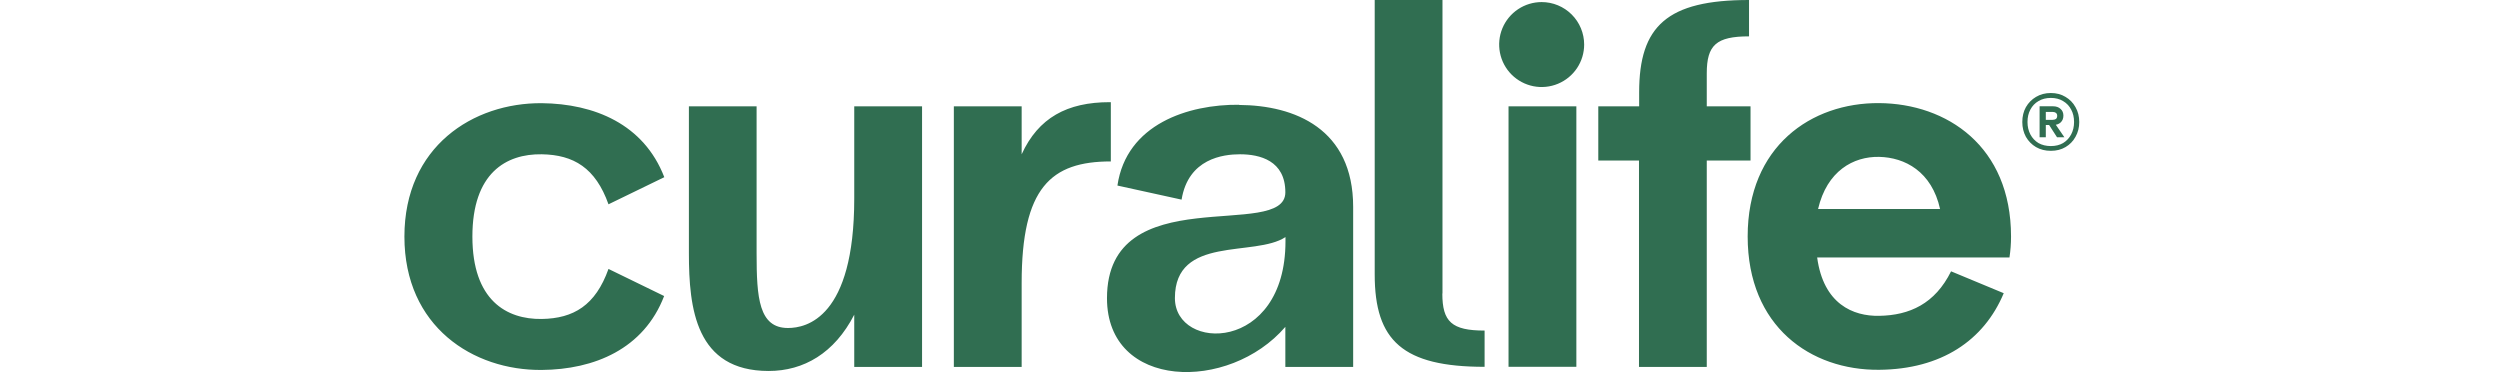 <svg width="136" height="21" viewBox="0 0 136 21" fill="none" xmlns="http://www.w3.org/2000/svg">
<g id="curalife logo">
<g id="Vector">
<path d="M78.471 15.969V0H74.784V14.935C74.784 18.536 76.315 19.955 80.762 19.955V17.983C78.973 17.983 78.463 17.501 78.463 15.969M98.903 11.37C99.385 9.3 100.824 8.506 102.223 8.534C103.621 8.562 105.088 9.328 105.54 11.37H98.903ZM109.4 12.863C109.4 7.956 105.91 5.635 102.223 5.609C98.536 5.583 95.073 7.956 95.073 12.863C95.073 17.77 98.506 20.151 102.223 20.117C105.598 20.089 107.925 18.53 109.003 15.95L106.138 14.76C105.263 16.53 103.875 17.153 102.231 17.181C100.811 17.211 99.195 16.541 98.854 14.007H109.315C109.372 13.631 109.401 13.251 109.4 12.871M95.229 5.784H92.848V3.99C92.848 2.458 93.358 1.978 95.147 1.978V0C90.692 0 89.17 1.417 89.17 5.018V5.784H86.947V8.732H89.161V19.961H92.848V8.732H95.229V5.784ZM83.866 0.113C83.409 0.113 82.962 0.249 82.582 0.502C82.202 0.756 81.905 1.117 81.73 1.539C81.555 1.962 81.51 2.426 81.599 2.874C81.688 3.323 81.908 3.734 82.231 4.058C82.555 4.381 82.967 4.601 83.415 4.69C83.864 4.779 84.329 4.733 84.751 4.558C85.174 4.383 85.535 4.087 85.789 3.707C86.043 3.327 86.178 2.881 86.178 2.424C86.178 1.811 85.935 1.223 85.501 0.79C85.068 0.357 84.48 0.113 83.866 0.113ZM82.064 19.955H85.754V5.784H82.064V19.955ZM69.93 13.127C69.93 19.202 63.915 19.138 63.915 16.215C63.915 12.782 68.256 14.002 69.93 12.897V13.127ZM67.406 5.699C64.652 5.671 61.277 6.748 60.788 10.094L64.278 10.86C64.645 8.619 66.548 8.393 67.455 8.393C68.533 8.393 69.923 8.732 69.923 10.463C69.923 13.127 60.22 9.669 60.22 16.223C60.22 21.211 66.859 21.344 69.923 17.781V19.961H73.612V11.256C73.612 7.002 70.433 5.726 67.4 5.709M60.429 5.558H60.373C58.046 5.558 56.486 6.411 55.578 8.393V5.784H51.889V19.961H55.578V15.395C55.578 10.207 57.167 8.782 60.429 8.782V5.558ZM46.471 10.802C46.471 17.296 43.86 17.843 42.867 17.843C41.279 17.843 41.159 16.198 41.159 13.789V5.784H37.476V13.78C37.476 16.784 37.846 20.181 41.816 20.181C43.719 20.181 45.393 19.216 46.471 17.119V19.961H50.16V5.784H46.471V10.802ZM29.472 8.393C31.204 8.421 32.395 9.129 33.102 11.114L36.138 9.639C35.023 6.748 32.327 5.643 29.472 5.613C25.745 5.586 22 7.967 22 12.871C22 17.776 25.745 20.16 29.472 20.125C32.327 20.102 35.023 18.988 36.129 16.104L33.102 14.63C32.393 16.616 31.202 17.324 29.472 17.352C27.551 17.38 25.698 16.332 25.698 12.871C25.698 9.411 27.532 8.363 29.472 8.393Z" fill="#306E51"/>
<path d="M111.566 8.205C111.263 8.205 110.994 8.137 110.758 8.001C110.528 7.865 110.345 7.68 110.209 7.444C110.079 7.204 110.013 6.935 110.013 6.637C110.013 6.333 110.079 6.064 110.209 5.829C110.345 5.593 110.528 5.408 110.758 5.272C110.994 5.131 111.263 5.06 111.566 5.06C111.869 5.06 112.136 5.131 112.366 5.272C112.596 5.408 112.777 5.593 112.907 5.829C113.043 6.064 113.111 6.333 113.111 6.637C113.111 6.935 113.043 7.204 112.907 7.444C112.777 7.68 112.596 7.865 112.366 8.001C112.136 8.137 111.869 8.205 111.566 8.205ZM111.903 7.468L111.401 6.691H111.77L112.303 7.468H111.903ZM111.566 7.946C111.822 7.946 112.045 7.891 112.233 7.782C112.421 7.667 112.568 7.51 112.672 7.311C112.777 7.112 112.829 6.888 112.829 6.637C112.829 6.38 112.777 6.155 112.672 5.962C112.568 5.763 112.421 5.609 112.233 5.499C112.045 5.384 111.822 5.327 111.566 5.327C111.31 5.327 111.085 5.384 110.892 5.499C110.703 5.609 110.557 5.763 110.452 5.962C110.348 6.155 110.296 6.38 110.296 6.637C110.296 6.888 110.348 7.112 110.452 7.311C110.557 7.51 110.703 7.667 110.892 7.782C111.085 7.891 111.31 7.946 111.566 7.946ZM110.954 7.468V5.782H111.684C111.856 5.782 111.992 5.829 112.092 5.923C112.196 6.012 112.249 6.135 112.249 6.291C112.249 6.448 112.196 6.574 112.092 6.668C111.992 6.757 111.856 6.801 111.684 6.801H111.292V7.468H110.954ZM111.292 6.519H111.66C111.734 6.519 111.794 6.503 111.841 6.472C111.888 6.435 111.911 6.378 111.911 6.299C111.911 6.226 111.888 6.174 111.841 6.142C111.794 6.106 111.734 6.088 111.66 6.088H111.292V6.519Z" fill="#306E51"/>
</g>
</g>
</svg>
